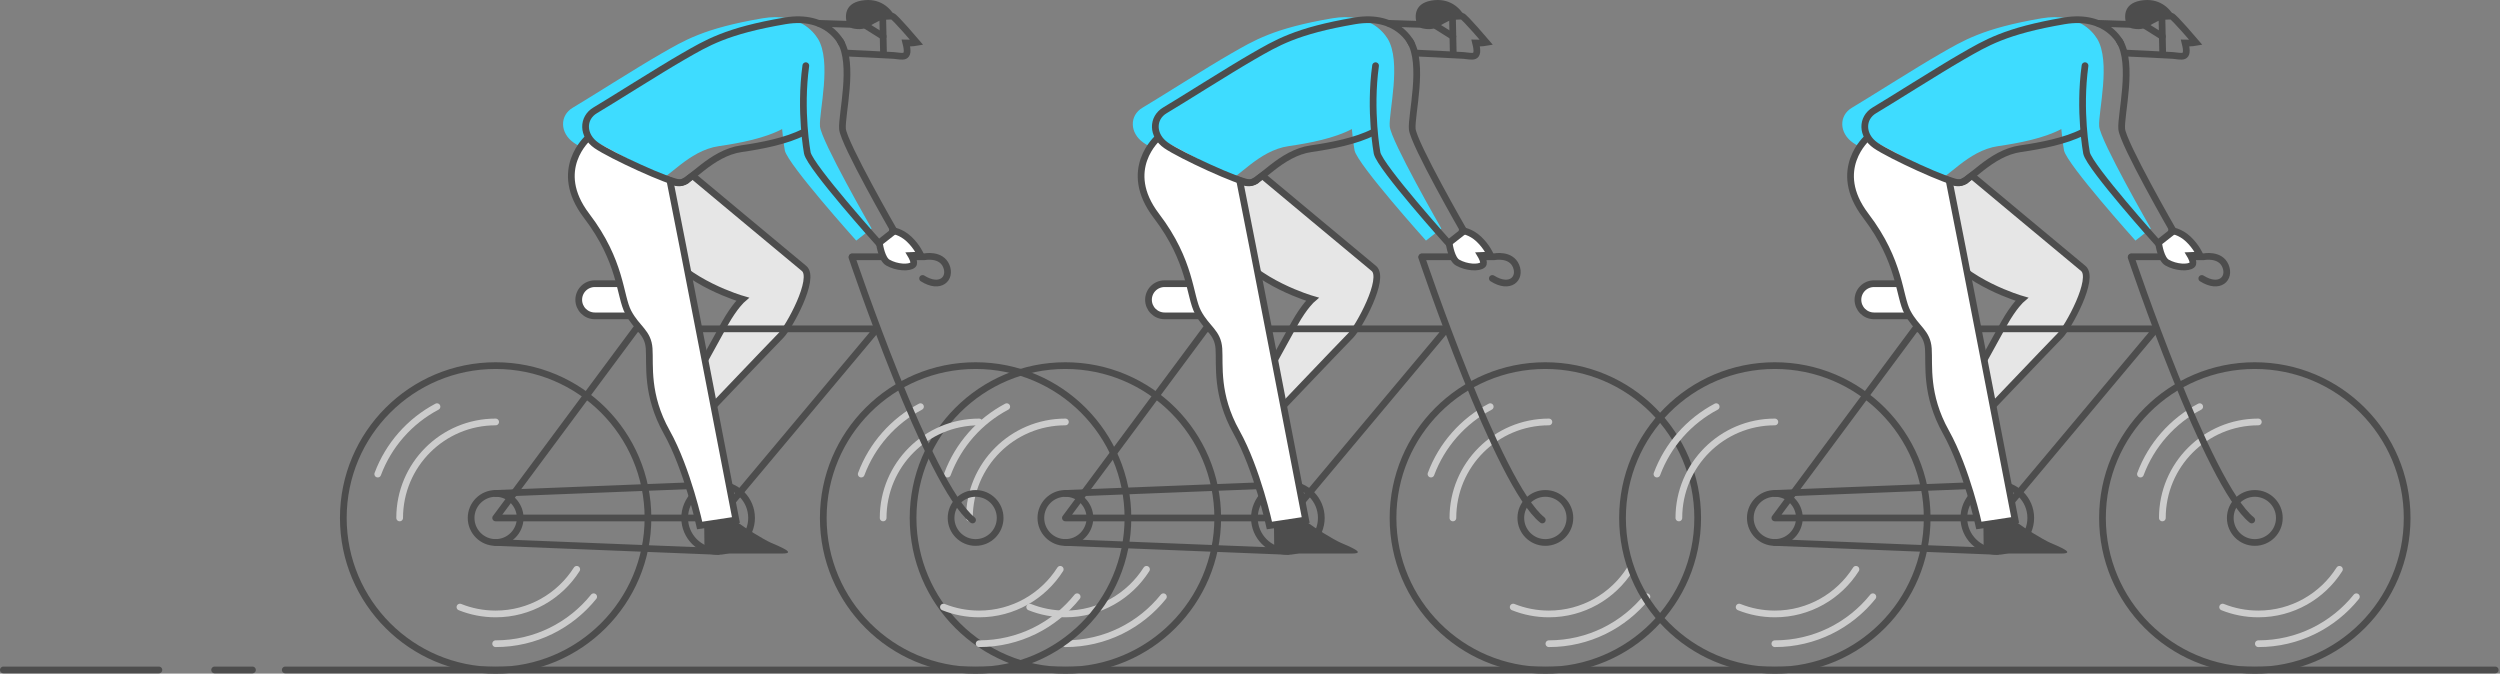 <svg width="527" height="142" viewBox="0 0 527 142" fill="none" xmlns="http://www.w3.org/2000/svg">
<rect x="0" y="0" width="527" height="142" fill="#808080" stroke="none"/>
<g clip-path="url(#clip0)">
<path d="M60.129 141.224H525.996" stroke="#4D4D4D" stroke-width="1.417" stroke-miterlimit="10" stroke-linecap="round"/>
<path d="M0.709 141.224H33.496" stroke="#4D4D4D" stroke-width="1.417" stroke-miterlimit="10" stroke-linecap="round"/>
<path d="M45.24 141.224H53.22" stroke="#4D4D4D" stroke-width="1.417" stroke-miterlimit="10" stroke-linecap="round"/>
<path d="M292.954 26.637C292.722 23.627 295.501 12.974 292.491 8.111L292.483 8.117C291.584 6.664 288.343 2.585 280.847 3.857C268.389 5.971 264.312 8.551 259.449 11.33C254.586 14.109 243.628 21.078 240.849 22.699C238.07 24.32 238.07 28.025 241.081 30.109C244.091 32.193 256.597 37.982 258.681 37.982C260.765 37.982 265.165 31.73 271.649 30.803C276.048 30.175 281.405 29.119 284.975 27.203C285.22 29.982 285.544 31.729 285.544 31.729C286.239 34.739 300.596 50.718 300.596 50.718L303.838 48.171C303.838 48.173 293.185 29.647 292.954 26.637Z" fill="#3EDCFF"/>
<path d="M298.512 11.189C298.512 11.189 306.651 11.561 308.495 11.69C310.339 11.819 311.969 12.634 311.069 9.074C312.399 9.117 313.342 8.945 313.342 8.945C313.342 8.945 308.71 3.498 308.195 3.412C307.68 3.326 300.088 3.755 299.144 5.128C295.112 4.999 292.811 4.923 292.811 4.923" stroke="#4D4D4D" stroke-width="1.417" stroke-miterlimit="10" stroke-linecap="round"/>
<path d="M299.583 5.905C299.583 5.905 301.613 6.582 303.135 5.651C304.657 4.721 306.987 3.501 308.778 3.456C307.778 1.72 305.602 -0.554 301.711 0.123C297.82 0.8 298.314 3.876 298.652 4.975C298.483 5.059 299.583 5.905 299.583 5.905Z" fill="#4D4D4D"/>
<path d="M306.178 3.39L306.349 11.488" stroke="#4D4D4D" stroke-width="1.417" stroke-miterlimit="10" stroke-linecap="round"/>
<path d="M302.713 5.456L306.265 7.681" stroke="#4D4D4D" stroke-width="1.417" stroke-miterlimit="10" stroke-linecap="round"/>
<path d="M266.116 37.029C266.116 37.029 287.049 54.501 289.596 56.585C292.143 58.669 286.354 69.09 284.733 70.711C283.112 72.332 264.586 91.784 264.586 91.784L262.502 87.153C262.502 87.153 270.839 71.869 272.923 68.164C275.007 64.459 276.628 63.069 276.628 63.069C276.628 63.069 264.586 59.595 259.723 52.185C259.723 52.185 259.293 50.569 258.653 45.132C258.013 39.695 258.189 37.206 259.641 37.519C261.094 37.832 262.034 38.516 263.03 38.544C264.027 38.572 264.796 38.174 265.024 37.889C265.253 37.605 266.116 37.029 266.116 37.029Z" fill="#E6E6E6" stroke="#4D4D4D" stroke-width="1.417" stroke-miterlimit="10"/>
<path d="M260.892 63.192C260.892 65.065 259.374 66.583 257.501 66.583H245.493C243.62 66.583 242.102 65.065 242.102 63.192C242.102 61.319 243.62 59.801 245.493 59.801H257.501C259.374 59.801 260.892 61.319 260.892 63.192Z" fill="white" stroke="#4D4D4D" stroke-width="1.417" stroke-miterlimit="10" stroke-linecap="round"/>
<path d="M224.586 141.293C242.32 141.293 256.697 126.917 256.697 109.182C256.697 91.448 242.32 77.071 224.586 77.071C206.851 77.071 192.475 91.448 192.475 109.182C192.475 126.917 206.851 141.293 224.586 141.293Z" stroke="#4D4D4D" stroke-width="1.417" stroke-miterlimit="10" stroke-linecap="round"/>
<path d="M199.732 99.938C202.013 93.808 206.497 88.75 212.221 85.726" stroke="#CCCCCC" stroke-width="1.417" stroke-miterlimit="10" stroke-linecap="round"/>
<path d="M245.248 125.794C240.389 131.83 232.939 135.693 224.586 135.693" stroke="#CCCCCC" stroke-width="1.417" stroke-miterlimit="10" stroke-linecap="round"/>
<path d="M241.681 120.014C238.092 125.666 231.777 129.418 224.586 129.418C221.926 129.418 219.386 128.905 217.059 127.972" stroke="#CCCCCC" stroke-width="1.417" stroke-miterlimit="10" stroke-linecap="round"/>
<path d="M204.352 109.182C204.352 98.007 213.411 88.948 224.586 88.948" stroke="#CCCCCC" stroke-width="1.417" stroke-miterlimit="10" stroke-linecap="round"/>
<path d="M301.652 99.938C303.933 93.808 308.417 88.75 314.141 85.726" stroke="#CCCCCC" stroke-width="1.417" stroke-miterlimit="10" stroke-linecap="round"/>
<path d="M347.168 125.794C342.309 131.83 334.859 135.693 326.506 135.693" stroke="#CCCCCC" stroke-width="1.417" stroke-miterlimit="10" stroke-linecap="round"/>
<path d="M343.6 120.014C340.011 125.666 333.696 129.418 326.505 129.418C323.845 129.418 321.306 128.905 318.979 127.972" stroke="#CCCCCC" stroke-width="1.417" stroke-miterlimit="10" stroke-linecap="round"/>
<path d="M306.271 109.182C306.271 98.007 315.33 88.948 326.505 88.948" stroke="#CCCCCC" stroke-width="1.417" stroke-miterlimit="10" stroke-linecap="round"/>
<path d="M224.586 114.355C227.442 114.355 229.758 112.039 229.758 109.183C229.758 106.326 227.442 104.011 224.586 104.011C221.73 104.011 219.414 106.326 219.414 109.183C219.414 112.039 221.73 114.355 224.586 114.355Z" stroke="#4D4D4D" stroke-width="1.417" stroke-miterlimit="10" stroke-linecap="round"/>
<path d="M271.48 116.234C275.374 116.234 278.532 113.077 278.532 109.182C278.532 105.287 275.374 102.13 271.48 102.13C267.585 102.13 264.428 105.287 264.428 109.182C264.428 113.077 267.585 116.234 271.48 116.234Z" stroke="#4D4D4D" stroke-width="1.417" stroke-miterlimit="10" stroke-linecap="round"/>
<path d="M325.761 141.293C343.496 141.293 357.872 126.917 357.872 109.182C357.872 91.448 343.496 77.071 325.761 77.071C308.027 77.071 293.65 91.448 293.65 109.182C293.65 126.917 308.027 141.293 325.761 141.293Z" stroke="#4D4D4D" stroke-width="1.417" stroke-miterlimit="10" stroke-linecap="round"/>
<path d="M325.76 114.355C328.616 114.355 330.932 112.039 330.932 109.183C330.932 106.326 328.616 104.011 325.76 104.011C322.903 104.011 320.588 106.326 320.588 109.183C320.588 112.039 322.903 114.355 325.76 114.355Z" stroke="#4D4D4D" stroke-width="1.417" stroke-miterlimit="10" stroke-linecap="round"/>
<path d="M224.586 109.182H271.567L304.971 69.314H254.189L224.586 109.182Z" stroke="#4D4D4D" stroke-width="1.417" stroke-miterlimit="10" stroke-linecap="round" stroke-linejoin="round"/>
<path d="M299.686 54.227C299.686 54.227 315.849 102.286 325.116 109.614" stroke="#4D4D4D" stroke-width="1.417" stroke-miterlimit="10" stroke-linecap="round"/>
<path d="M299.752 54.122H315.002C315.002 54.122 318.468 53.429 319.577 56.063C320.686 58.697 318.329 61.054 314.586 58.697" stroke="#4D4D4D" stroke-width="1.417" stroke-miterlimit="10" stroke-linecap="round" stroke-linejoin="round"/>
<path d="M224.586 114.354L271.481 116.234" stroke="#4D4D4D" stroke-width="1.417" stroke-miterlimit="10" stroke-linecap="round"/>
<path d="M224.586 104.011L271.01 102.177" stroke="#4D4D4D" stroke-width="1.417" stroke-miterlimit="10" stroke-linecap="round"/>
<path d="M274.221 106.692C274.221 106.692 274.323 109.139 275.648 110.158C276.973 111.177 281.051 113.726 282.682 114.44C284.313 115.154 288.187 116.683 285.027 116.683C281.867 116.683 268.614 116.683 268.614 116.683L268.512 106.489L274.221 106.692Z" fill="#4D4D4D"/>
<path d="M244.102 29.039C244.102 29.039 236.334 35.743 243.744 45.469C251.154 55.195 250.691 62.374 252.544 65.848C254.397 69.322 256.712 70.016 256.944 73.49C257.176 76.964 256.249 83.216 260.649 91.09C265.049 98.964 267.596 110.774 267.596 110.774L275.238 109.616C275.238 109.616 262.739 44.919 261.35 38.203" fill="white"/>
<path d="M244.102 29.039C244.102 29.039 236.334 35.743 243.744 45.469C251.154 55.195 250.691 62.374 252.544 65.848C254.397 69.322 256.712 70.016 256.944 73.49C257.176 76.964 256.249 83.216 260.649 91.09C265.049 98.964 267.596 110.774 267.596 110.774L275.238 109.616C275.238 109.616 262.739 44.919 261.35 38.203" stroke="#4D4D4D" stroke-width="1.417" stroke-miterlimit="10" stroke-linecap="round"/>
<path d="M297.507 9.152C297.507 9.152 294.661 2.857 285.594 4.396C273.137 6.511 269.06 9.091 264.197 11.87C259.334 14.649 248.376 21.618 245.597 23.24C242.818 24.862 242.818 28.566 245.829 30.65C248.839 32.734 261.344 38.524 263.429 38.524C265.513 38.524 269.913 32.271 276.397 31.345C280.693 30.731 285.904 29.711 289.47 27.88" stroke="#4D4D4D" stroke-width="1.417" stroke-miterlimit="10" stroke-linecap="round"/>
<path d="M305.543 51.616C305.543 51.616 305.985 54.624 307.257 55.351C309.138 56.426 311.759 56.56 312.565 55.821C313.073 55.355 312.176 53.856 312.176 53.856L314.177 53.77C314.177 53.77 313.468 52.047 311.745 50.411C310.022 48.775 308.213 48.602 308.213 48.602" fill="white"/>
<path d="M305.543 51.616C305.543 51.616 305.985 54.624 307.257 55.351C309.138 56.426 311.759 56.56 312.565 55.821C313.073 55.355 312.176 53.856 312.176 53.856L314.177 53.77C314.177 53.77 313.468 52.047 311.745 50.411C310.022 48.775 308.213 48.602 308.213 48.602" stroke="#4D4D4D" stroke-width="1.417" stroke-miterlimit="10" stroke-linecap="round"/>
<path d="M297.237 8.649C300.247 13.512 297.469 24.165 297.7 27.175C297.931 30.185 308.584 48.711 308.584 48.711L305.342 51.258C305.342 51.258 290.984 35.279 290.29 32.269C290.29 32.269 288.646 23.426 289.967 13.846" stroke="#4D4D4D" stroke-width="1.417" stroke-miterlimit="10" stroke-linecap="round"/>
<path d="M442.508 26.637C442.276 23.627 445.055 12.974 442.045 8.111L442.037 8.117C441.138 6.664 437.897 2.585 430.401 3.857C417.944 5.972 413.867 8.552 409.004 11.331C404.141 14.11 393.183 21.079 390.404 22.7C387.625 24.321 387.625 28.026 390.636 30.11C393.646 32.194 406.152 37.983 408.236 37.983C410.32 37.983 414.72 31.731 421.204 30.804C425.603 30.176 430.96 29.12 434.53 27.204C434.775 29.983 435.099 31.73 435.099 31.73C435.794 34.74 450.151 50.719 450.151 50.719L453.393 48.172C453.392 48.173 442.739 29.647 442.508 26.637Z" fill="#3EDCFF"/>
<path d="M448.064 11.189C448.064 11.189 456.203 11.561 458.047 11.69C459.891 11.819 461.521 12.634 460.621 9.074C461.951 9.117 462.894 8.945 462.894 8.945C462.894 8.945 458.261 3.498 457.747 3.412C457.232 3.326 449.64 3.755 448.696 5.128C444.664 4.999 442.363 4.923 442.363 4.923" stroke="#4D4D4D" stroke-width="1.417" stroke-miterlimit="10" stroke-linecap="round"/>
<path d="M449.135 5.905C449.135 5.905 451.166 6.582 452.688 5.651C454.21 4.721 456.54 3.501 458.331 3.456C457.331 1.72 455.155 -0.554 451.264 0.123C447.373 0.8 447.866 3.876 448.204 4.975C448.035 5.059 449.135 5.905 449.135 5.905Z" fill="#4D4D4D"/>
<path d="M455.73 3.39L455.901 11.488" stroke="#4D4D4D" stroke-width="1.417" stroke-miterlimit="10" stroke-linecap="round"/>
<path d="M452.266 5.456L455.818 7.681" stroke="#4D4D4D" stroke-width="1.417" stroke-miterlimit="10" stroke-linecap="round"/>
<path d="M415.669 37.029C415.669 37.029 436.602 54.501 439.149 56.585C441.696 58.669 435.907 69.09 434.286 70.711C432.665 72.332 414.139 91.784 414.139 91.784L412.055 87.153C412.055 87.153 420.392 71.869 422.476 68.164C424.56 64.459 426.181 63.069 426.181 63.069C426.181 63.069 414.139 59.595 409.276 52.185C409.276 52.185 408.846 50.569 408.206 45.132C407.566 39.695 407.742 37.206 409.194 37.519C410.646 37.832 411.587 38.516 412.584 38.544C413.581 38.572 414.35 38.174 414.578 37.889C414.806 37.605 415.669 37.029 415.669 37.029Z" fill="#E6E6E6" stroke="#4D4D4D" stroke-width="1.417" stroke-miterlimit="10"/>
<path d="M410.442 63.192C410.442 65.065 408.924 66.583 407.051 66.583H395.043C393.17 66.583 391.652 65.065 391.652 63.192C391.652 61.319 393.17 59.801 395.043 59.801H407.051C408.924 59.801 410.442 61.319 410.442 63.192Z" fill="white" stroke="#4D4D4D" stroke-width="1.417" stroke-miterlimit="10" stroke-linecap="round"/>
<path d="M374.138 141.293C391.873 141.293 406.249 126.917 406.249 109.182C406.249 91.448 391.873 77.071 374.138 77.071C356.404 77.071 342.027 91.448 342.027 109.182C342.027 126.917 356.404 141.293 374.138 141.293Z" stroke="#4D4D4D" stroke-width="1.417" stroke-miterlimit="10" stroke-linecap="round"/>
<path d="M349.285 99.938C351.566 93.808 356.05 88.75 361.774 85.726" stroke="#CCCCCC" stroke-width="1.417" stroke-miterlimit="10" stroke-linecap="round"/>
<path d="M394.801 125.794C389.942 131.83 382.492 135.693 374.139 135.693" stroke="#CCCCCC" stroke-width="1.417" stroke-miterlimit="10" stroke-linecap="round"/>
<path d="M391.233 120.014C387.644 125.666 381.329 129.418 374.138 129.418C371.478 129.418 368.938 128.905 366.611 127.972" stroke="#CCCCCC" stroke-width="1.417" stroke-miterlimit="10" stroke-linecap="round"/>
<path d="M353.904 109.182C353.904 98.007 362.963 88.948 374.138 88.948" stroke="#CCCCCC" stroke-width="1.417" stroke-miterlimit="10" stroke-linecap="round"/>
<path d="M451.205 99.938C453.486 93.808 457.97 88.75 463.694 85.726" stroke="#CCCCCC" stroke-width="1.417" stroke-miterlimit="10" stroke-linecap="round"/>
<path d="M496.721 125.794C491.862 131.83 484.412 135.693 476.059 135.693" stroke="#CCCCCC" stroke-width="1.417" stroke-miterlimit="10" stroke-linecap="round"/>
<path d="M493.153 120.014C489.564 125.666 483.249 129.418 476.058 129.418C473.398 129.418 470.858 128.905 468.531 127.972" stroke="#CCCCCC" stroke-width="1.417" stroke-miterlimit="10" stroke-linecap="round"/>
<path d="M455.824 109.182C455.824 98.007 464.883 88.948 476.058 88.948" stroke="#CCCCCC" stroke-width="1.417" stroke-miterlimit="10" stroke-linecap="round"/>
<path d="M374.139 114.355C376.995 114.355 379.311 112.039 379.311 109.183C379.311 106.326 376.995 104.011 374.139 104.011C371.282 104.011 368.967 106.326 368.967 109.183C368.967 112.039 371.282 114.355 374.139 114.355Z" stroke="#4D4D4D" stroke-width="1.417" stroke-miterlimit="10" stroke-linecap="round"/>
<path d="M421.032 116.234C424.927 116.234 428.084 113.077 428.084 109.182C428.084 105.287 424.927 102.13 421.032 102.13C417.138 102.13 413.98 105.287 413.98 109.182C413.98 113.077 417.138 116.234 421.032 116.234Z" stroke="#4D4D4D" stroke-width="1.417" stroke-miterlimit="10" stroke-linecap="round"/>
<path d="M475.314 141.293C493.049 141.293 507.425 126.917 507.425 109.182C507.425 91.448 493.049 77.071 475.314 77.071C457.58 77.071 443.203 91.448 443.203 109.182C443.203 126.917 457.58 141.293 475.314 141.293Z" stroke="#4D4D4D" stroke-width="1.417" stroke-miterlimit="10" stroke-linecap="round"/>
<path d="M475.315 114.355C478.171 114.355 480.487 112.039 480.487 109.183C480.487 106.326 478.171 104.011 475.315 104.011C472.458 104.011 470.143 106.326 470.143 109.183C470.143 112.039 472.458 114.355 475.315 114.355Z" stroke="#4D4D4D" stroke-width="1.417" stroke-miterlimit="10" stroke-linecap="round"/>
<path d="M374.139 109.182H421.12L454.524 69.314H403.742L374.139 109.182Z" stroke="#4D4D4D" stroke-width="1.417" stroke-miterlimit="10" stroke-linecap="round" stroke-linejoin="round"/>
<path d="M449.238 54.227C449.238 54.227 465.401 102.286 474.668 109.614" stroke="#4D4D4D" stroke-width="1.417" stroke-miterlimit="10" stroke-linecap="round"/>
<path d="M449.305 54.122H464.555C464.555 54.122 468.021 53.429 469.13 56.063C470.239 58.697 467.882 61.054 464.139 58.697" stroke="#4D4D4D" stroke-width="1.417" stroke-miterlimit="10" stroke-linecap="round" stroke-linejoin="round"/>
<path d="M374.139 114.354L421.034 116.234" stroke="#4D4D4D" stroke-width="1.417" stroke-miterlimit="10" stroke-linecap="round"/>
<path d="M374.139 104.011L420.563 102.177" stroke="#4D4D4D" stroke-width="1.417" stroke-miterlimit="10" stroke-linecap="round"/>
<path d="M423.773 106.692C423.773 106.692 423.875 109.139 425.2 110.158C426.525 111.177 430.603 113.726 432.234 114.44C433.865 115.154 437.739 116.683 434.579 116.683C431.419 116.683 418.166 116.683 418.166 116.683L418.064 106.489L423.773 106.692Z" fill="#4D4D4D"/>
<path d="M393.655 29.039C393.655 29.039 385.887 35.743 393.297 45.469C400.707 55.195 400.244 62.374 402.097 65.848C403.95 69.322 406.265 70.016 406.497 73.49C406.729 76.964 405.802 83.216 410.202 91.09C414.602 98.964 417.149 110.774 417.149 110.774L424.791 109.616C424.791 109.616 412.292 44.919 410.903 38.203" fill="white"/>
<path d="M393.655 29.039C393.655 29.039 385.887 35.743 393.297 45.469C400.707 55.195 400.244 62.374 402.097 65.848C403.95 69.322 406.265 70.016 406.497 73.49C406.729 76.964 405.802 83.216 410.202 91.09C414.602 98.964 417.149 110.774 417.149 110.774L424.791 109.616C424.791 109.616 412.292 44.919 410.903 38.203" stroke="#4D4D4D" stroke-width="1.417" stroke-miterlimit="10" stroke-linecap="round"/>
<path d="M447.06 9.152C447.06 9.152 444.214 2.857 435.147 4.396C422.69 6.511 418.613 9.091 413.75 11.87C408.887 14.649 397.929 21.618 395.15 23.24C392.371 24.862 392.371 28.566 395.382 30.65C398.392 32.734 410.898 38.524 412.982 38.524C415.066 38.524 419.466 32.271 425.95 31.345C430.246 30.731 435.457 29.711 439.023 27.88" stroke="#4D4D4D" stroke-width="1.417" stroke-miterlimit="10" stroke-linecap="round"/>
<path d="M455.096 51.616C455.096 51.616 455.538 54.624 456.81 55.351C458.691 56.426 461.312 56.56 462.118 55.821C462.626 55.355 461.729 53.856 461.729 53.856L463.73 53.77C463.73 53.77 463.021 52.047 461.298 50.411C459.575 48.775 457.766 48.602 457.766 48.602" fill="white"/>
<path d="M455.096 51.616C455.096 51.616 455.538 54.624 456.81 55.351C458.691 56.426 461.312 56.56 462.118 55.821C462.626 55.355 461.729 53.856 461.729 53.856L463.73 53.77C463.73 53.77 463.021 52.047 461.298 50.411C459.575 48.775 457.766 48.602 457.766 48.602" stroke="#4D4D4D" stroke-width="1.417" stroke-miterlimit="10" stroke-linecap="round"/>
<path d="M446.791 8.649C449.801 13.512 447.023 24.165 447.254 27.175C447.485 30.185 458.138 48.711 458.138 48.711L454.896 51.258C454.896 51.258 440.538 35.279 439.844 32.269C439.844 32.269 438.2 23.426 439.521 13.846" stroke="#4D4D4D" stroke-width="1.417" stroke-miterlimit="10" stroke-linecap="round"/>
<path d="M172.852 26.637C172.62 23.627 175.399 12.974 172.389 8.111L172.381 8.117C171.482 6.664 168.241 2.585 160.745 3.857C148.288 5.972 144.211 8.552 139.348 11.331C134.485 14.11 123.527 21.079 120.748 22.7C117.969 24.321 117.969 28.026 120.98 30.11C123.99 32.194 136.496 37.983 138.58 37.983C140.664 37.983 145.064 31.731 151.548 30.804C155.947 30.176 161.304 29.12 164.874 27.204C165.119 29.983 165.443 31.73 165.443 31.73C166.138 34.74 180.495 50.719 180.495 50.719L183.737 48.172C183.736 48.173 173.084 29.647 172.852 26.637Z" fill="#3EDCFF"/>
<path d="M178.409 11.189C178.409 11.189 186.548 11.561 188.392 11.69C190.236 11.819 191.866 12.634 190.966 9.074C192.296 9.117 193.239 8.945 193.239 8.945C193.239 8.945 188.607 3.498 188.092 3.412C187.577 3.326 179.985 3.755 179.042 5.128C175.01 4.999 172.709 4.923 172.709 4.923" stroke="#4D4D4D" stroke-width="1.417" stroke-miterlimit="10" stroke-linecap="round"/>
<path d="M179.479 5.905C179.479 5.905 181.509 6.582 183.031 5.651C184.553 4.721 186.883 3.501 188.674 3.456C187.674 1.72 185.498 -0.554 181.607 0.123C177.716 0.8 178.21 3.876 178.548 4.975C178.38 5.059 179.479 5.905 179.479 5.905Z" fill="#4D4D4D"/>
<path d="M186.076 3.39L186.246 11.488" stroke="#4D4D4D" stroke-width="1.417" stroke-miterlimit="10" stroke-linecap="round"/>
<path d="M182.609 5.456L186.162 7.681" stroke="#4D4D4D" stroke-width="1.417" stroke-miterlimit="10" stroke-linecap="round"/>
<path d="M146.013 37.029C146.013 37.029 166.946 54.501 169.493 56.585C172.04 58.669 166.251 69.09 164.63 70.711C163.009 72.332 144.483 91.784 144.483 91.784L142.399 87.153C142.399 87.153 150.736 71.869 152.82 68.164C154.904 64.459 156.525 63.069 156.525 63.069C156.525 63.069 144.483 59.595 139.62 52.185C139.62 52.185 139.19 50.569 138.55 45.132C137.91 39.695 138.086 37.206 139.538 37.519C140.991 37.832 141.931 38.516 142.928 38.544C143.925 38.572 144.694 38.174 144.922 37.889C145.149 37.605 146.013 37.029 146.013 37.029Z" fill="#E6E6E6" stroke="#4D4D4D" stroke-width="1.417" stroke-miterlimit="10"/>
<path d="M140.788 63.192C140.788 65.065 139.27 66.583 137.397 66.583H125.389C123.516 66.583 121.998 65.065 121.998 63.192C121.998 61.319 123.516 59.801 125.389 59.801H137.397C139.269 59.801 140.788 61.319 140.788 63.192Z" fill="white" stroke="#4D4D4D" stroke-width="1.417" stroke-miterlimit="10" stroke-linecap="round"/>
<path d="M104.482 141.293C122.217 141.293 136.593 126.917 136.593 109.182C136.593 91.448 122.217 77.071 104.482 77.071C86.748 77.071 72.371 91.448 72.371 109.182C72.371 126.917 86.748 141.293 104.482 141.293Z" stroke="#4D4D4D" stroke-width="1.417" stroke-miterlimit="10" stroke-linecap="round"/>
<path d="M79.629 99.938C81.91 93.808 86.394 88.75 92.118 85.726" stroke="#CCCCCC" stroke-width="1.417" stroke-miterlimit="10" stroke-linecap="round"/>
<path d="M125.144 125.794C120.285 131.83 112.835 135.693 104.482 135.693" stroke="#CCCCCC" stroke-width="1.417" stroke-miterlimit="10" stroke-linecap="round"/>
<path d="M121.577 120.014C117.988 125.666 111.673 129.418 104.482 129.418C101.822 129.418 99.282 128.905 96.955 127.972" stroke="#CCCCCC" stroke-width="1.417" stroke-miterlimit="10" stroke-linecap="round"/>
<path d="M84.248 109.182C84.248 98.007 93.307 88.948 104.482 88.948" stroke="#CCCCCC" stroke-width="1.417" stroke-miterlimit="10" stroke-linecap="round"/>
<path d="M181.549 99.938C183.83 93.808 188.314 88.75 194.038 85.726" stroke="#CCCCCC" stroke-width="1.417" stroke-miterlimit="10" stroke-linecap="round"/>
<path d="M227.064 125.794C222.205 131.83 214.755 135.693 206.402 135.693" stroke="#CCCCCC" stroke-width="1.417" stroke-miterlimit="10" stroke-linecap="round"/>
<path d="M223.497 120.014C219.908 125.666 213.593 129.418 206.402 129.418C203.742 129.418 201.202 128.905 198.875 127.972" stroke="#CCCCCC" stroke-width="1.417" stroke-miterlimit="10" stroke-linecap="round"/>
<path d="M186.168 109.182C186.168 98.007 195.227 88.948 206.402 88.948" stroke="#CCCCCC" stroke-width="1.417" stroke-miterlimit="10" stroke-linecap="round"/>
<path d="M104.483 114.355C107.339 114.355 109.655 112.039 109.655 109.183C109.655 106.326 107.339 104.011 104.483 104.011C101.626 104.011 99.311 106.326 99.311 109.183C99.311 112.039 101.626 114.355 104.483 114.355Z" stroke="#4D4D4D" stroke-width="1.417" stroke-miterlimit="10" stroke-linecap="round"/>
<path d="M151.378 116.234C155.273 116.234 158.43 113.077 158.43 109.182C158.43 105.287 155.273 102.13 151.378 102.13C147.483 102.13 144.326 105.287 144.326 109.182C144.326 113.077 147.483 116.234 151.378 116.234Z" stroke="#4D4D4D" stroke-width="1.417" stroke-miterlimit="10" stroke-linecap="round"/>
<path d="M205.658 141.293C223.392 141.293 237.769 126.917 237.769 109.182C237.769 91.448 223.392 77.071 205.658 77.071C187.923 77.071 173.547 91.448 173.547 109.182C173.547 126.917 187.923 141.293 205.658 141.293Z" stroke="#4D4D4D" stroke-width="1.417" stroke-miterlimit="10" stroke-linecap="round"/>
<path d="M205.658 114.355C208.515 114.355 210.83 112.039 210.83 109.183C210.83 106.326 208.515 104.011 205.658 104.011C202.802 104.011 200.486 106.326 200.486 109.183C200.486 112.039 202.802 114.355 205.658 114.355Z" stroke="#4D4D4D" stroke-width="1.417" stroke-miterlimit="10" stroke-linecap="round"/>
<path d="M104.482 109.182H151.463L184.867 69.314H134.085L104.482 109.182Z" stroke="#4D4D4D" stroke-width="1.417" stroke-miterlimit="10" stroke-linecap="round" stroke-linejoin="round"/>
<path d="M179.582 54.227C179.582 54.227 195.745 102.286 205.012 109.614" stroke="#4D4D4D" stroke-width="1.417" stroke-miterlimit="10" stroke-linecap="round"/>
<path d="M179.648 54.122H194.898C194.898 54.122 198.364 53.429 199.473 56.063C200.582 58.697 198.225 61.054 194.482 58.697" stroke="#4D4D4D" stroke-width="1.417" stroke-miterlimit="10" stroke-linecap="round" stroke-linejoin="round"/>
<path d="M104.482 114.354L151.378 116.234" stroke="#4D4D4D" stroke-width="1.417" stroke-miterlimit="10" stroke-linecap="round"/>
<path d="M104.482 104.011L150.906 102.177" stroke="#4D4D4D" stroke-width="1.417" stroke-miterlimit="10" stroke-linecap="round"/>
<path d="M154.117 106.692C154.117 106.692 154.219 109.139 155.544 110.158C156.869 111.177 160.947 113.726 162.578 114.44C164.209 115.154 168.083 116.683 164.923 116.683C161.763 116.683 148.51 116.683 148.51 116.683L148.408 106.489L154.117 106.692Z" fill="#4D4D4D"/>
<path d="M123.999 29.039C123.999 29.039 116.231 35.743 123.641 45.469C131.051 55.195 130.588 62.374 132.441 65.848C134.294 69.322 136.609 70.016 136.841 73.49C137.073 76.964 136.146 83.216 140.546 91.09C144.946 98.964 147.493 110.774 147.493 110.774L155.135 109.616C155.135 109.616 142.636 44.919 141.247 38.203" fill="white"/>
<path d="M123.999 29.039C123.999 29.039 116.231 35.743 123.641 45.469C131.051 55.195 130.588 62.374 132.441 65.848C134.294 69.322 136.609 70.016 136.841 73.49C137.073 76.964 136.146 83.216 140.546 91.09C144.946 98.964 147.493 110.774 147.493 110.774L155.135 109.616C155.135 109.616 142.636 44.919 141.247 38.203" stroke="#4D4D4D" stroke-width="1.417" stroke-miterlimit="10" stroke-linecap="round"/>
<path d="M177.404 9.152C177.404 9.152 174.558 2.857 165.491 4.396C153.034 6.511 148.957 9.091 144.094 11.87C139.231 14.649 128.273 21.618 125.494 23.24C122.715 24.862 122.715 28.566 125.726 30.65C128.737 32.734 141.242 38.524 143.326 38.524C145.41 38.524 149.81 32.271 156.294 31.345C160.59 30.731 165.801 29.711 169.367 27.88" stroke="#4D4D4D" stroke-width="1.417" stroke-miterlimit="10" stroke-linecap="round"/>
<path d="M185.439 51.616C185.439 51.616 185.881 54.624 187.153 55.351C189.034 56.426 191.655 56.56 192.461 55.821C192.969 55.355 192.072 53.856 192.072 53.856L194.073 53.77C194.073 53.77 193.364 52.047 191.641 50.411C189.918 48.775 188.109 48.601 188.109 48.601" fill="white"/>
<path d="M185.439 51.616C185.439 51.616 185.881 54.624 187.153 55.351C189.034 56.426 191.655 56.56 192.461 55.821C192.969 55.355 192.072 53.856 192.072 53.856L194.073 53.77C194.073 53.77 193.364 52.047 191.641 50.411C189.918 48.775 188.109 48.601 188.109 48.601" stroke="#4D4D4D" stroke-width="1.417" stroke-miterlimit="10" stroke-linecap="round"/>
<path d="M177.135 8.649C180.145 13.512 177.367 24.165 177.598 27.175C177.83 30.185 188.482 48.711 188.482 48.711L185.24 51.258C185.24 51.258 170.882 35.279 170.188 32.269C170.188 32.269 168.544 23.426 169.865 13.846" stroke="#4D4D4D" stroke-width="1.417" stroke-miterlimit="10" stroke-linecap="round"/>
</g>
<defs>
<clipPath id="clip0">
<rect width="526.705" height="142.001" fill="white"/>
</clipPath>
</defs>
</svg>
